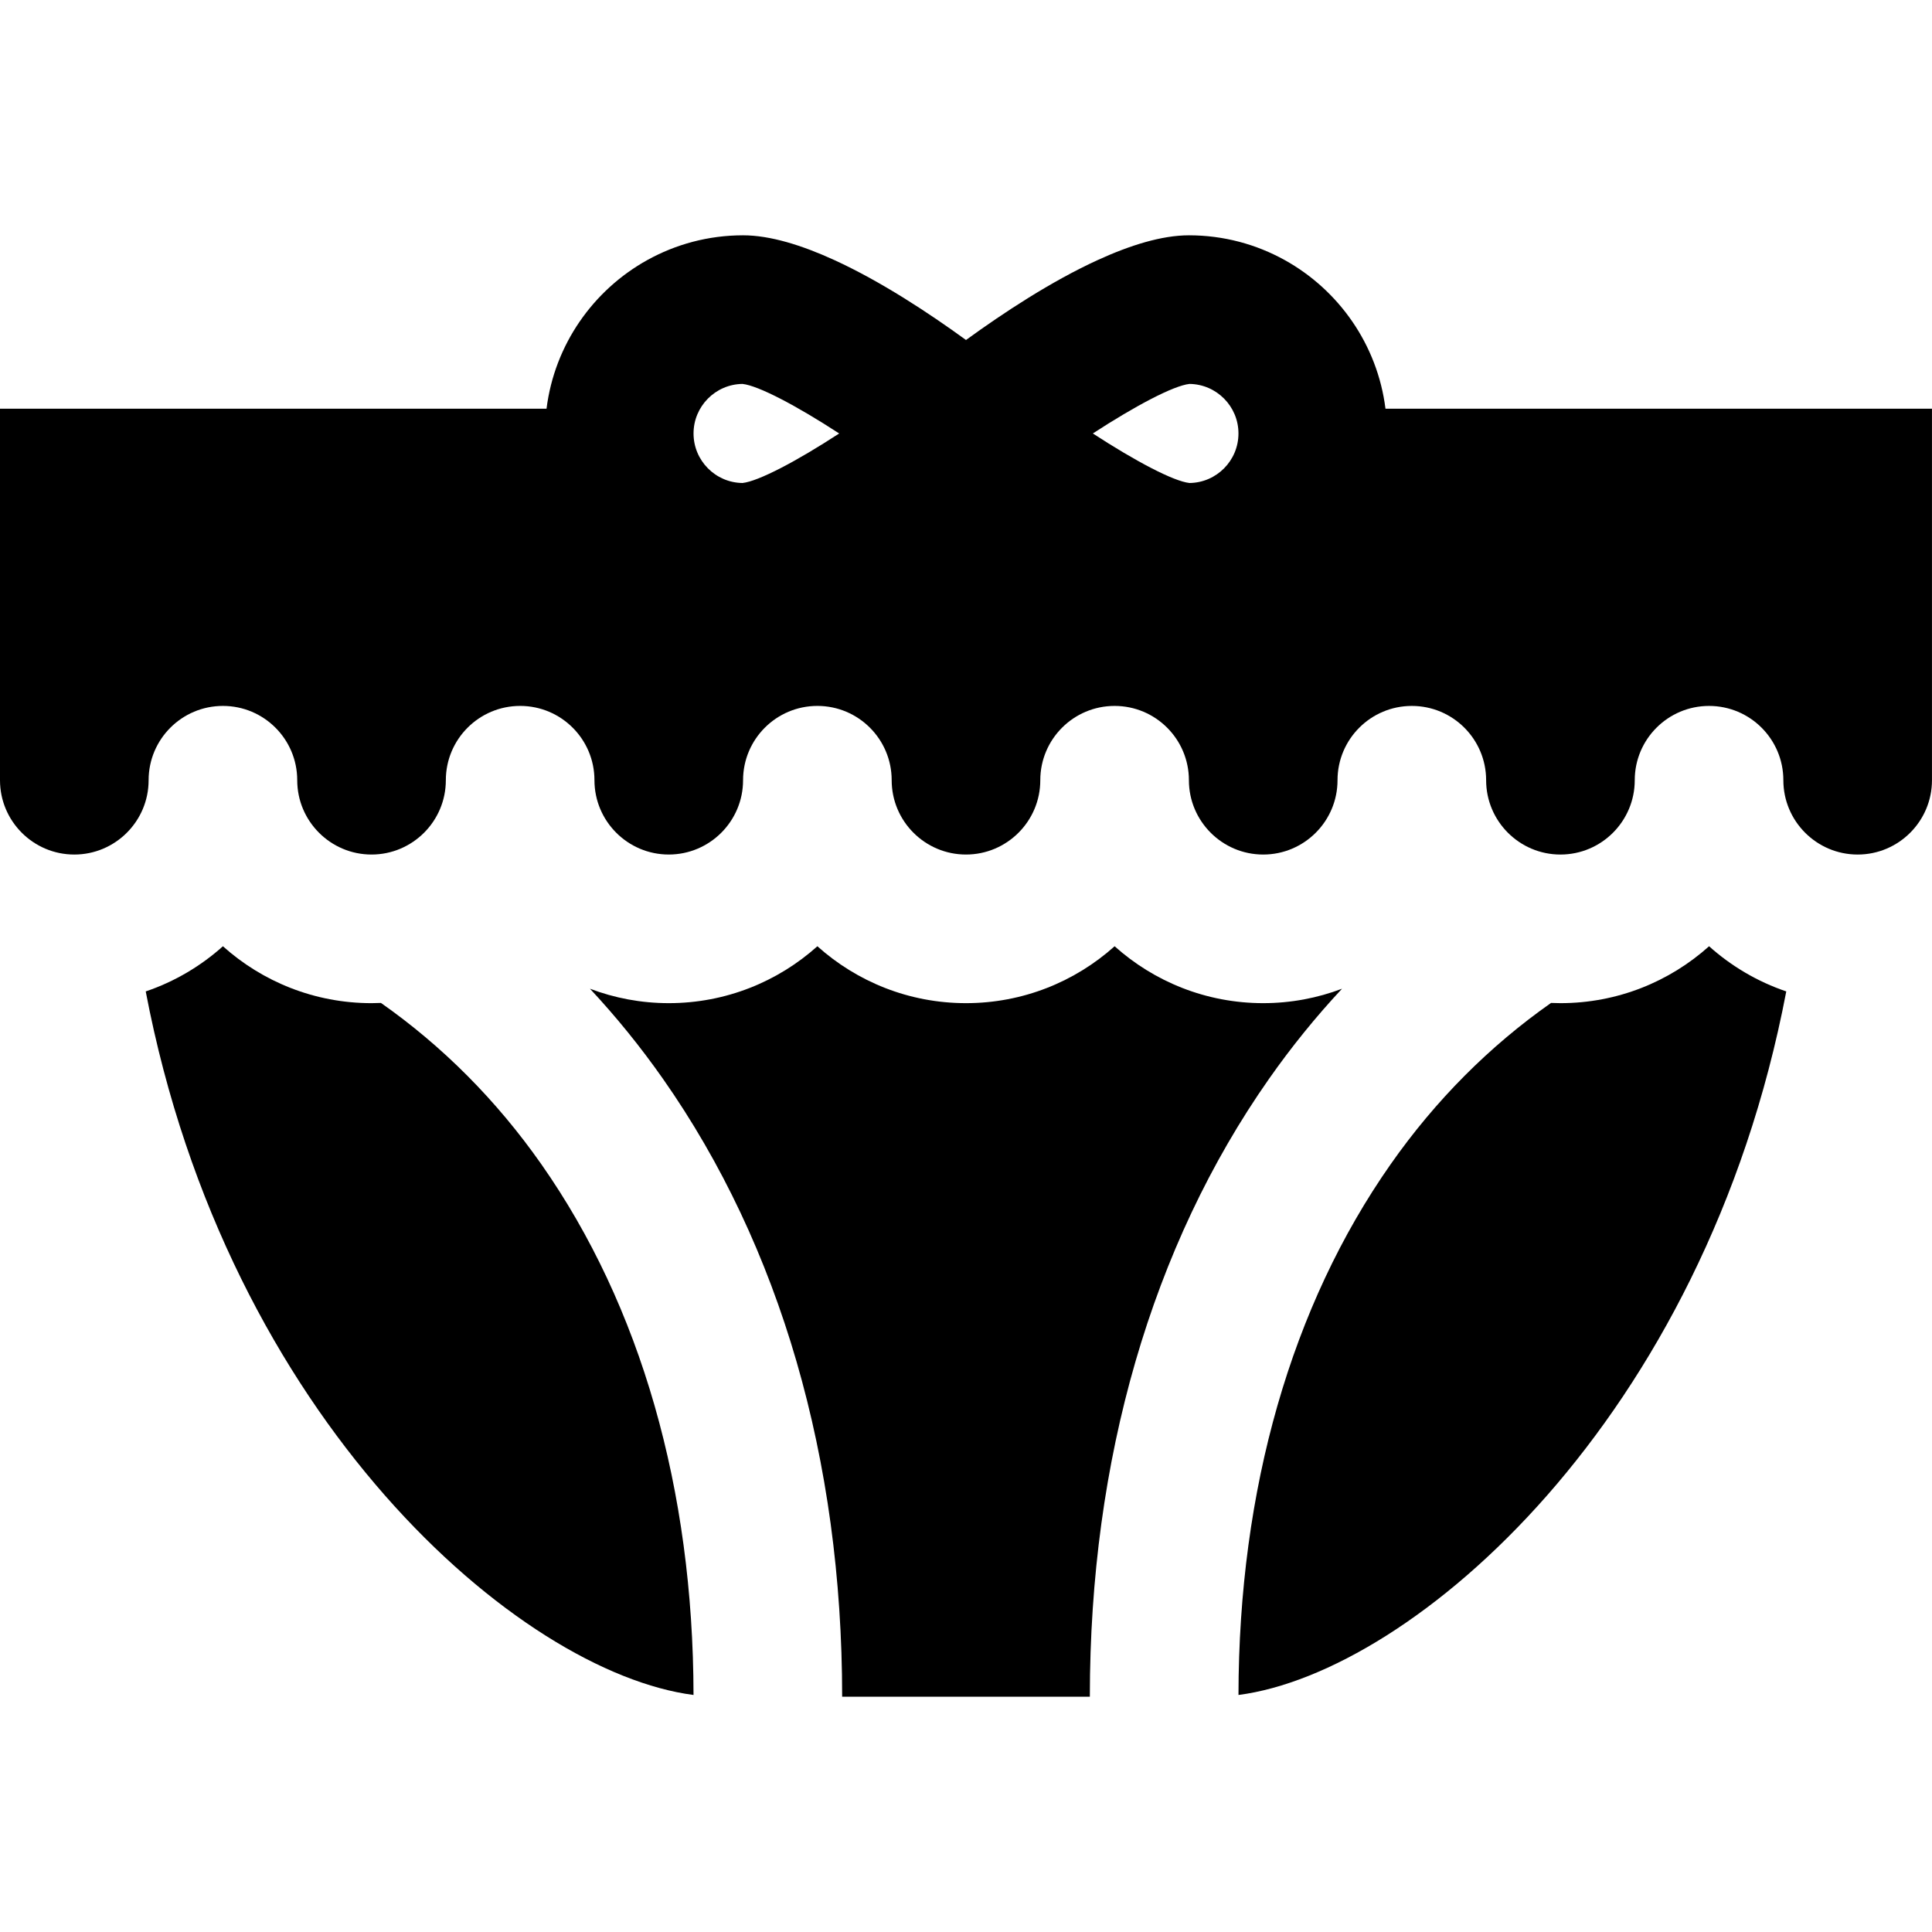 <?xml version="1.0" encoding="iso-8859-1"?>
<!-- Uploaded to: SVG Repo, www.svgrepo.com, Generator: SVG Repo Mixer Tools -->
<svg fill="#000000" height="800px" width="800px" version="1.1" id="Layer_1" xmlns="http://www.w3.org/2000/svg" xmlns:xlink="http://www.w3.org/1999/xlink" 
	 viewBox="0 0 512 512" xml:space="preserve">
<g>
	<g>
		<path d="M143.457,308.529c-11.899-16.968-26.187-31.288-42.499-42.74c-0.828,0.034-1.659,0.059-2.497,0.059
			c-15.117,0-28.925-5.707-39.385-15.079c-5.88,5.27-12.821,9.38-20.456,11.97c21.659,113.495,98.911,180.443,145.17,186.447
			C183.714,394.68,169.773,346.049,143.457,308.529z"/>
	</g>
</g>
<g>
	<g>
		<path d="M452.923,250.766c-10.459,9.374-24.267,15.08-39.385,15.08c-0.838,0-1.669-0.024-2.497-0.058
			c-16.312,11.452-30.599,25.772-42.497,42.738c-26.316,37.522-40.256,86.151-40.335,140.657
			c46.26-6.002,123.513-72.951,145.17-186.447C465.744,260.146,458.803,256.035,452.923,250.766z"/>
	</g>
</g>
<g>
	<g>
		<path d="M334.769,265.846c-15.117,0-28.925-5.707-39.385-15.079c-10.459,9.372-24.268,15.079-39.385,15.079
			s-28.925-5.707-39.385-15.079c-10.459,9.372-24.268,15.079-39.385,15.079c-7.349,0-14.385-1.359-20.88-3.822
			c6.915,7.408,13.379,15.37,19.351,23.885c31.06,44.288,47.478,100.905,47.478,163.731h65.641
			c0-62.826,16.418-119.443,47.478-163.73c5.972-8.515,12.438-16.479,19.351-23.887
			C349.154,264.487,342.117,265.846,334.769,265.846z"/>
	</g>
</g>
<g>
	<g>
		<path d="M367.166,108.308c-2.127-16.96-12.362-31.43-26.701-39.385c-7.529-4.177-16.183-6.564-25.387-6.564
			c-7.182,0-15.602,2.628-24.193,6.564C278.562,74.569,265.893,82.911,256,90.104c-9.893-7.193-22.563-15.535-34.884-21.181
			c-8.591-3.937-17.012-6.564-24.193-6.564c-9.204,0-17.858,2.387-25.387,6.564c-14.34,7.956-24.575,22.424-26.7,39.385H0v98.462
			c0,10.858,8.834,19.692,19.692,19.692c10.857,0,19.691-8.833,19.692-19.69c0-0.001,0-0.003,0-0.004
			c0-10.875,8.816-19.692,19.692-19.692c10.875,0,19.692,8.817,19.692,19.692c0,10.858,8.834,19.692,19.692,19.692
			c10.857,0,19.691-8.833,19.692-19.69c0-0.001,0-0.003,0-0.004c0-10.875,8.816-19.692,19.692-19.692
			c10.875,0,19.692,8.817,19.692,19.692c0,10.858,8.834,19.692,19.692,19.692s19.692-8.834,19.692-19.692
			c0-10.875,8.817-19.692,19.692-19.692c10.877,0,19.692,8.817,19.692,19.692c0,0.001,0,0.003,0,0.004
			c0.001,10.857,8.835,19.69,19.692,19.69c10.858,0,19.692-8.834,19.692-19.692c0-10.875,8.817-19.692,19.692-19.692
			c10.877,0,19.692,8.817,19.692,19.692c0,0.001,0,0.003,0,0.004c0.003,10.857,8.834,19.69,19.692,19.69s19.692-8.834,19.692-19.692
			c0-10.875,8.817-19.692,19.692-19.692c10.875,0,19.692,8.817,19.692,19.692c0,10.858,8.834,19.692,19.692,19.692
			s19.692-8.834,19.692-19.692c0-10.875,8.817-19.692,19.692-19.692c10.875,0,19.692,8.817,19.692,19.692
			c0,10.858,8.834,19.692,19.692,19.692c10.858,0,19.692-8.834,19.692-19.692v-98.462H367.166z M196.772,127.999
			c-7.169-0.08-12.977-5.938-12.977-13.127c0-7.189,5.808-13.047,12.977-13.128c4.225,0.456,14.327,5.78,25.622,13.133
			C211.112,122.224,201.013,127.542,196.772,127.999z M315.228,128c-4.225-0.456-14.322-5.776-25.613-13.128
			c11.292-7.351,21.388-12.673,25.613-13.128c7.169,0.083,12.977,5.939,12.977,13.128C328.205,122.061,322.397,127.919,315.228,128z
			"/>
	</g>
</g>
</svg>